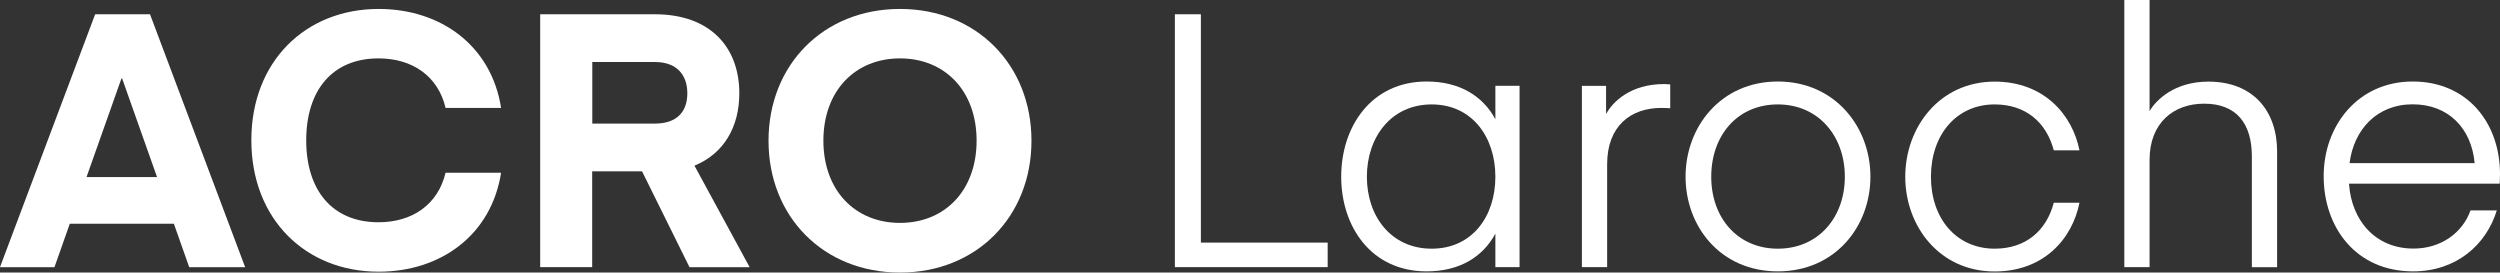 <?xml version="1.0" encoding="UTF-8"?>
<svg id="_레이어_2" data-name="레이어_2" xmlns="http://www.w3.org/2000/svg" viewBox="0 0 234.64 25.58">
  <rect x="0" y="0" width="234.64" height="25.58" fill="#333333" stroke="none"/>
  <defs>
    <style>
      .cls-1 {
        fill: #fff;
      }
    </style>
  </defs>
  <g id="Layer_1">
    <g>
      <path class="cls-1" d="M0,25.07L8.93,1.34h5.15l8.93,23.74h-5.25l-1.44-4.08H6.55l-1.44,4.08H0ZM11.4,7.36l-3.28,9.26h6.62l-3.28-9.26h-.07Z"/>
      <path class="cls-1" d="M35.53.84c5.92,0,10.6,3.51,11.5,9.29h-5.21c-.7-2.98-3.11-4.65-6.29-4.65-4.35,0-6.79,3.01-6.79,7.69s2.44,7.69,6.79,7.69c3.18,0,5.58-1.67,6.29-4.65h5.21c-.9,5.78-5.58,9.29-11.5,9.29-6.82,0-11.94-4.91-11.94-12.34S28.71.84,35.53.84Z"/>
      <path class="cls-1" d="M64.71,25.07l-4.45-8.99h-4.68v8.99h-4.88V1.34h10.77c5.18,0,7.92,3.08,7.92,7.42,0,3.14-1.44,5.65-4.21,6.79l5.18,9.53h-5.65ZM61.47,5.82h-5.88v5.78h5.88c2.04,0,3.04-1.1,3.04-2.84s-1-2.94-3.04-2.94Z"/>
      <path class="cls-1" d="M84.47,25.58c-7.19,0-12.34-5.25-12.34-12.37S77.28.84,84.47.84s12.34,5.25,12.34,12.37-5.15,12.37-12.34,12.37ZM84.47,5.48c-4.21,0-7.19,3.04-7.19,7.72s2.98,7.72,7.19,7.72,7.19-3.04,7.19-7.72-2.98-7.72-7.19-7.72Z"/>
      <path class="cls-1" d="M124.61,25.07h-14.34V1.34h2.44v21.43h11.9v2.31Z"/>
      <path class="cls-1" d="M142.62,25.07h-2.27v-3.14c-1.17,2.17-3.34,3.54-6.45,3.54-5.22,0-8.02-4.21-8.02-8.89s2.81-8.93,8.02-8.93c3.11,0,5.28,1.37,6.45,3.54v-3.14h2.27v17.02ZM134.37,23.34c3.81,0,5.98-3.04,5.98-6.75s-2.17-6.79-5.98-6.79-6.08,3.08-6.08,6.79,2.27,6.75,6.08,6.75Z"/>
      <path class="cls-1" d="M156.76,10.16s-.4-.03-.84-.03c-2.91,0-5.08,1.74-5.08,5.28v9.66h-2.37V8.06h2.27v2.64c.64-1.17,2.31-2.81,5.45-2.81.17,0,.57.03.57.03v2.24Z"/>
      <path class="cls-1" d="M158.2,16.58c0-4.68,3.31-8.93,8.66-8.93s8.69,4.25,8.69,8.93-3.31,8.89-8.69,8.89-8.66-4.21-8.66-8.89ZM166.86,23.34c3.81,0,6.29-2.94,6.29-6.75s-2.47-6.79-6.29-6.79-6.25,2.94-6.25,6.79,2.47,6.75,6.25,6.75Z"/>
      <path class="cls-1" d="M187.21,7.66c4.61,0,7.29,3.08,7.96,6.45h-2.41c-.7-2.64-2.64-4.31-5.55-4.31-3.58,0-5.98,2.84-5.98,6.79s2.41,6.75,5.98,6.75c2.91,0,4.85-1.67,5.55-4.31h2.41c-.67,3.38-3.34,6.45-7.96,6.45-5.18,0-8.39-4.25-8.39-8.89s3.21-8.93,8.39-8.93Z"/>
      <path class="cls-1" d="M201.75,10.43c.6-1.04,2.34-2.77,5.52-2.77,4.21,0,6.45,2.77,6.45,6.55v10.87h-2.37v-10.4c0-3.08-1.44-4.95-4.48-4.95-2.88,0-5.12,1.81-5.12,5.28v10.06h-2.37V0h2.37v10.43Z"/>
      <path class="cls-1" d="M220.47,17.25c.23,3.44,2.47,6.08,6.05,6.08,2.61,0,4.61-1.5,5.35-3.58h2.47c-1,3.24-3.81,5.72-7.86,5.72-5.38,0-8.39-4.15-8.39-8.93s3.24-8.89,8.36-8.89,8.19,3.88,8.19,8.69c0,.37-.03.9-.03.9h-14.14ZM220.53,15.31h11.73c-.3-3.28-2.47-5.52-5.82-5.52s-5.52,2.37-5.92,5.52Z"/>
    </g>
  </g>
</svg>